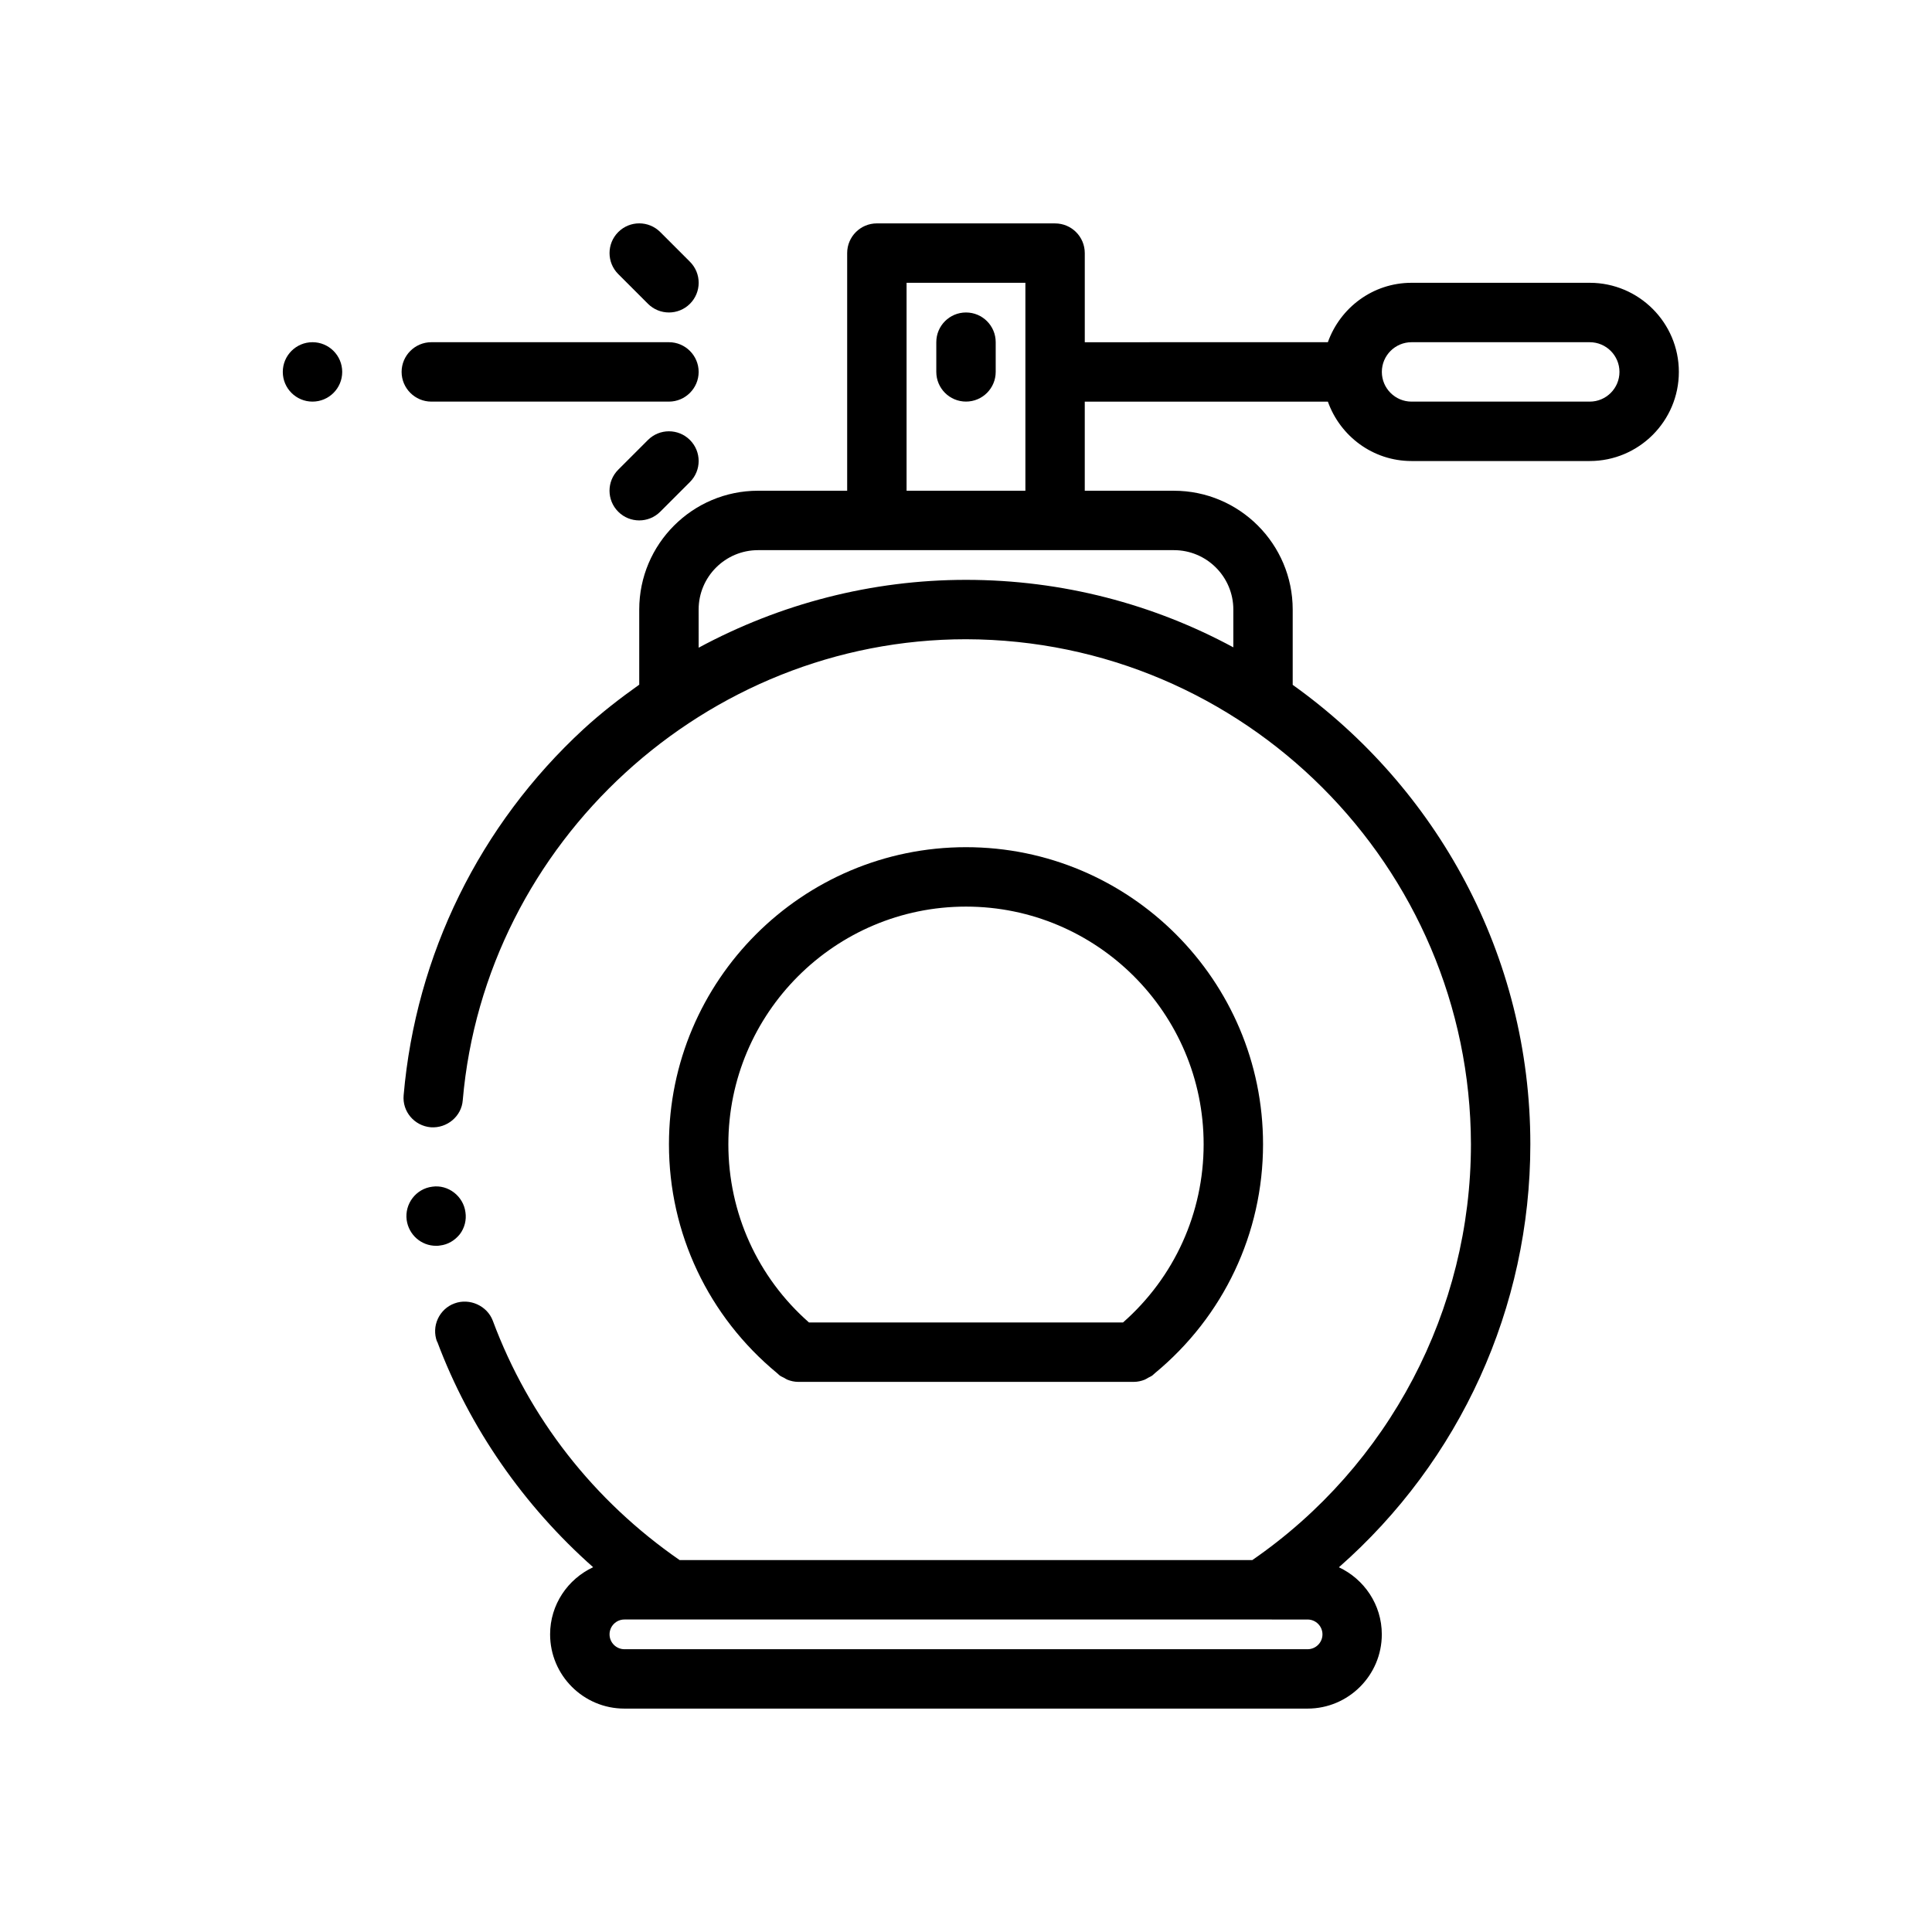<?xml version="1.0" encoding="UTF-8"?>
<!-- Uploaded to: SVG Repo, www.svgrepo.com, Generator: SVG Repo Mixer Tools -->
<svg fill="#000000" width="800px" height="800px" version="1.1" viewBox="144 144 512 512" xmlns="http://www.w3.org/2000/svg">
 <g>
  <path d="m265.86 471.08c1.258-1.652 1.801-3.777 1.488-5.824-0.543-4.25-4.566-7.398-8.809-6.769-4.336 0.551-7.328 4.566-6.769 8.816 0.551 3.938 3.856 6.848 7.793 6.848 0.395 0 0.707 0 1.023-0.078 2.125-0.234 3.934-1.34 5.273-2.992z"/>
  <path d="m349.94 507.9s0.008 0 0 0c0.219 0.18 0.402 0.387 0.621 0.559 0.371 0.301 0.812 0.457 1.219 0.676 0.301 0.164 0.566 0.371 0.891 0.496 0.898 0.359 1.852 0.578 2.844 0.578h88.977c0.984 0 1.945-0.219 2.852-0.574 0.324-0.125 0.59-0.332 0.891-0.496 0.41-0.219 0.852-0.387 1.211-0.676 0.211-0.172 0.402-0.379 0.613-0.551l0.008-0.008c18.199-15.039 28.652-37.086 28.652-60.672 0-43.406-35.312-78.719-78.719-78.719s-78.719 35.312-78.719 78.719c-0.004 23.586 10.449 45.633 28.66 60.668zm50.059-123.64c34.723 0 62.977 28.254 62.977 62.977 0 18.184-7.746 35.25-21.363 47.23h-83.227c-13.617-11.98-21.363-29.047-21.363-47.23 0-34.723 28.25-62.977 62.977-62.977z"/>
  <path d="m423.61 203.2h-47.23c-4.352 0-7.871 3.527-7.871 7.871v62.977h-23.617c-17.367 0-31.488 14.121-31.488 31.488v19.91c-5.125 3.644-10.117 7.504-14.801 11.809-27.473 25.348-44.406 59.75-47.633 96.984-0.395 4.328 2.832 8.109 7.164 8.5 4.336 0.316 8.188-2.914 8.5-7.164 5.914-68.48 64.48-122.17 133.36-122.17 73.676 0.156 133.66 60.141 133.82 133.82 0 43.926-21.648 85.176-57.938 110.21h-151.77c-22.75-15.742-39.902-37.629-49.516-63.449-1.488-3.938-6.133-6.062-10.148-4.566-1.969 0.707-3.543 2.203-4.418 4.094-0.867 1.891-0.945 4.016-0.234 5.984l0.086 0.078c8.559 22.852 22.961 43.516 41.312 59.75-6.715 3.133-11.406 9.902-11.406 17.789 0 10.848 8.824 19.68 19.68 19.68h181.05c10.855 0 19.68-8.832 19.68-19.68 0-7.871-4.676-14.625-11.367-17.773 32.059-28.18 50.73-68.785 50.73-112.11 0-50.207-24.93-94.605-62.977-121.74v-19.953c0-17.367-14.121-31.488-31.488-31.488h-23.617v-23.617h64.426c3.258 9.141 11.918 15.742 22.168 15.742h47.23c13.02 0 23.617-10.598 23.617-23.617 0-13.02-10.598-23.617-23.617-23.617h-47.23c-10.25 0-18.91 6.606-22.168 15.742l-64.422 0.008v-23.617c0-4.348-3.519-7.871-7.875-7.871zm66.914 377.86h-181.05c-2.164 0-3.938-1.762-3.938-3.938 0-2.172 1.77-3.938 3.938-3.938h168.78l12.277 0.004c2.164 0 3.938 1.762 3.938 3.938-0.004 2.172-1.773 3.934-3.938 3.934zm27.551-346.37h47.23c4.344 0 7.871 3.535 7.871 7.871 0 4.336-3.527 7.871-7.871 7.871h-47.23c-4.344 0-7.871-3.535-7.871-7.871 0-4.34 3.527-7.871 7.871-7.871zm-47.23 70.848v10.012c-21.098-11.398-45.227-17.883-70.848-17.883-25.039 0-49.246 6.336-70.848 17.98l-0.004-10.109c0-8.684 7.062-15.742 15.742-15.742h110.21c8.688-0.004 15.75 7.059 15.75 15.742zm-86.594-31.488v-55.105h31.488v55.105z"/>
  <path d="m400 226.81c-4.352 0-7.871 3.527-7.871 7.871v7.871c0 4.344 3.519 7.871 7.871 7.871s7.871-3.527 7.871-7.871v-7.871c0-4.344-3.519-7.871-7.871-7.871z"/>
  <path d="m250.43 242.56c0 4.328 3.543 7.871 7.871 7.871h62.977c4.328 0 7.871-3.543 7.871-7.871s-3.543-7.871-7.871-7.871h-62.977c-4.328 0-7.871 3.539-7.871 7.871z"/>
  <path d="m234.69 242.56c0 4.348-3.527 7.871-7.875 7.871s-7.871-3.523-7.871-7.871 3.523-7.871 7.871-7.871 7.875 3.523 7.875 7.871"/>
  <path d="m321.28 226.81c2.016 0 4.031-0.77 5.566-2.305 3.078-3.078 3.078-8.055 0-11.133l-7.871-7.871c-3.078-3.078-8.055-3.078-11.133 0s-3.078 8.055 0 11.133l7.871 7.871c1.535 1.535 3.551 2.305 5.566 2.305z"/>
  <path d="m318.97 279.61 7.871-7.871c3.078-3.078 3.078-8.055 0-11.133s-8.055-3.078-11.133 0l-7.871 7.871c-3.078 3.078-3.078 8.055 0 11.133 1.535 1.535 3.551 2.305 5.566 2.305s4.031-0.77 5.566-2.305z"/>
 </g>
</svg>